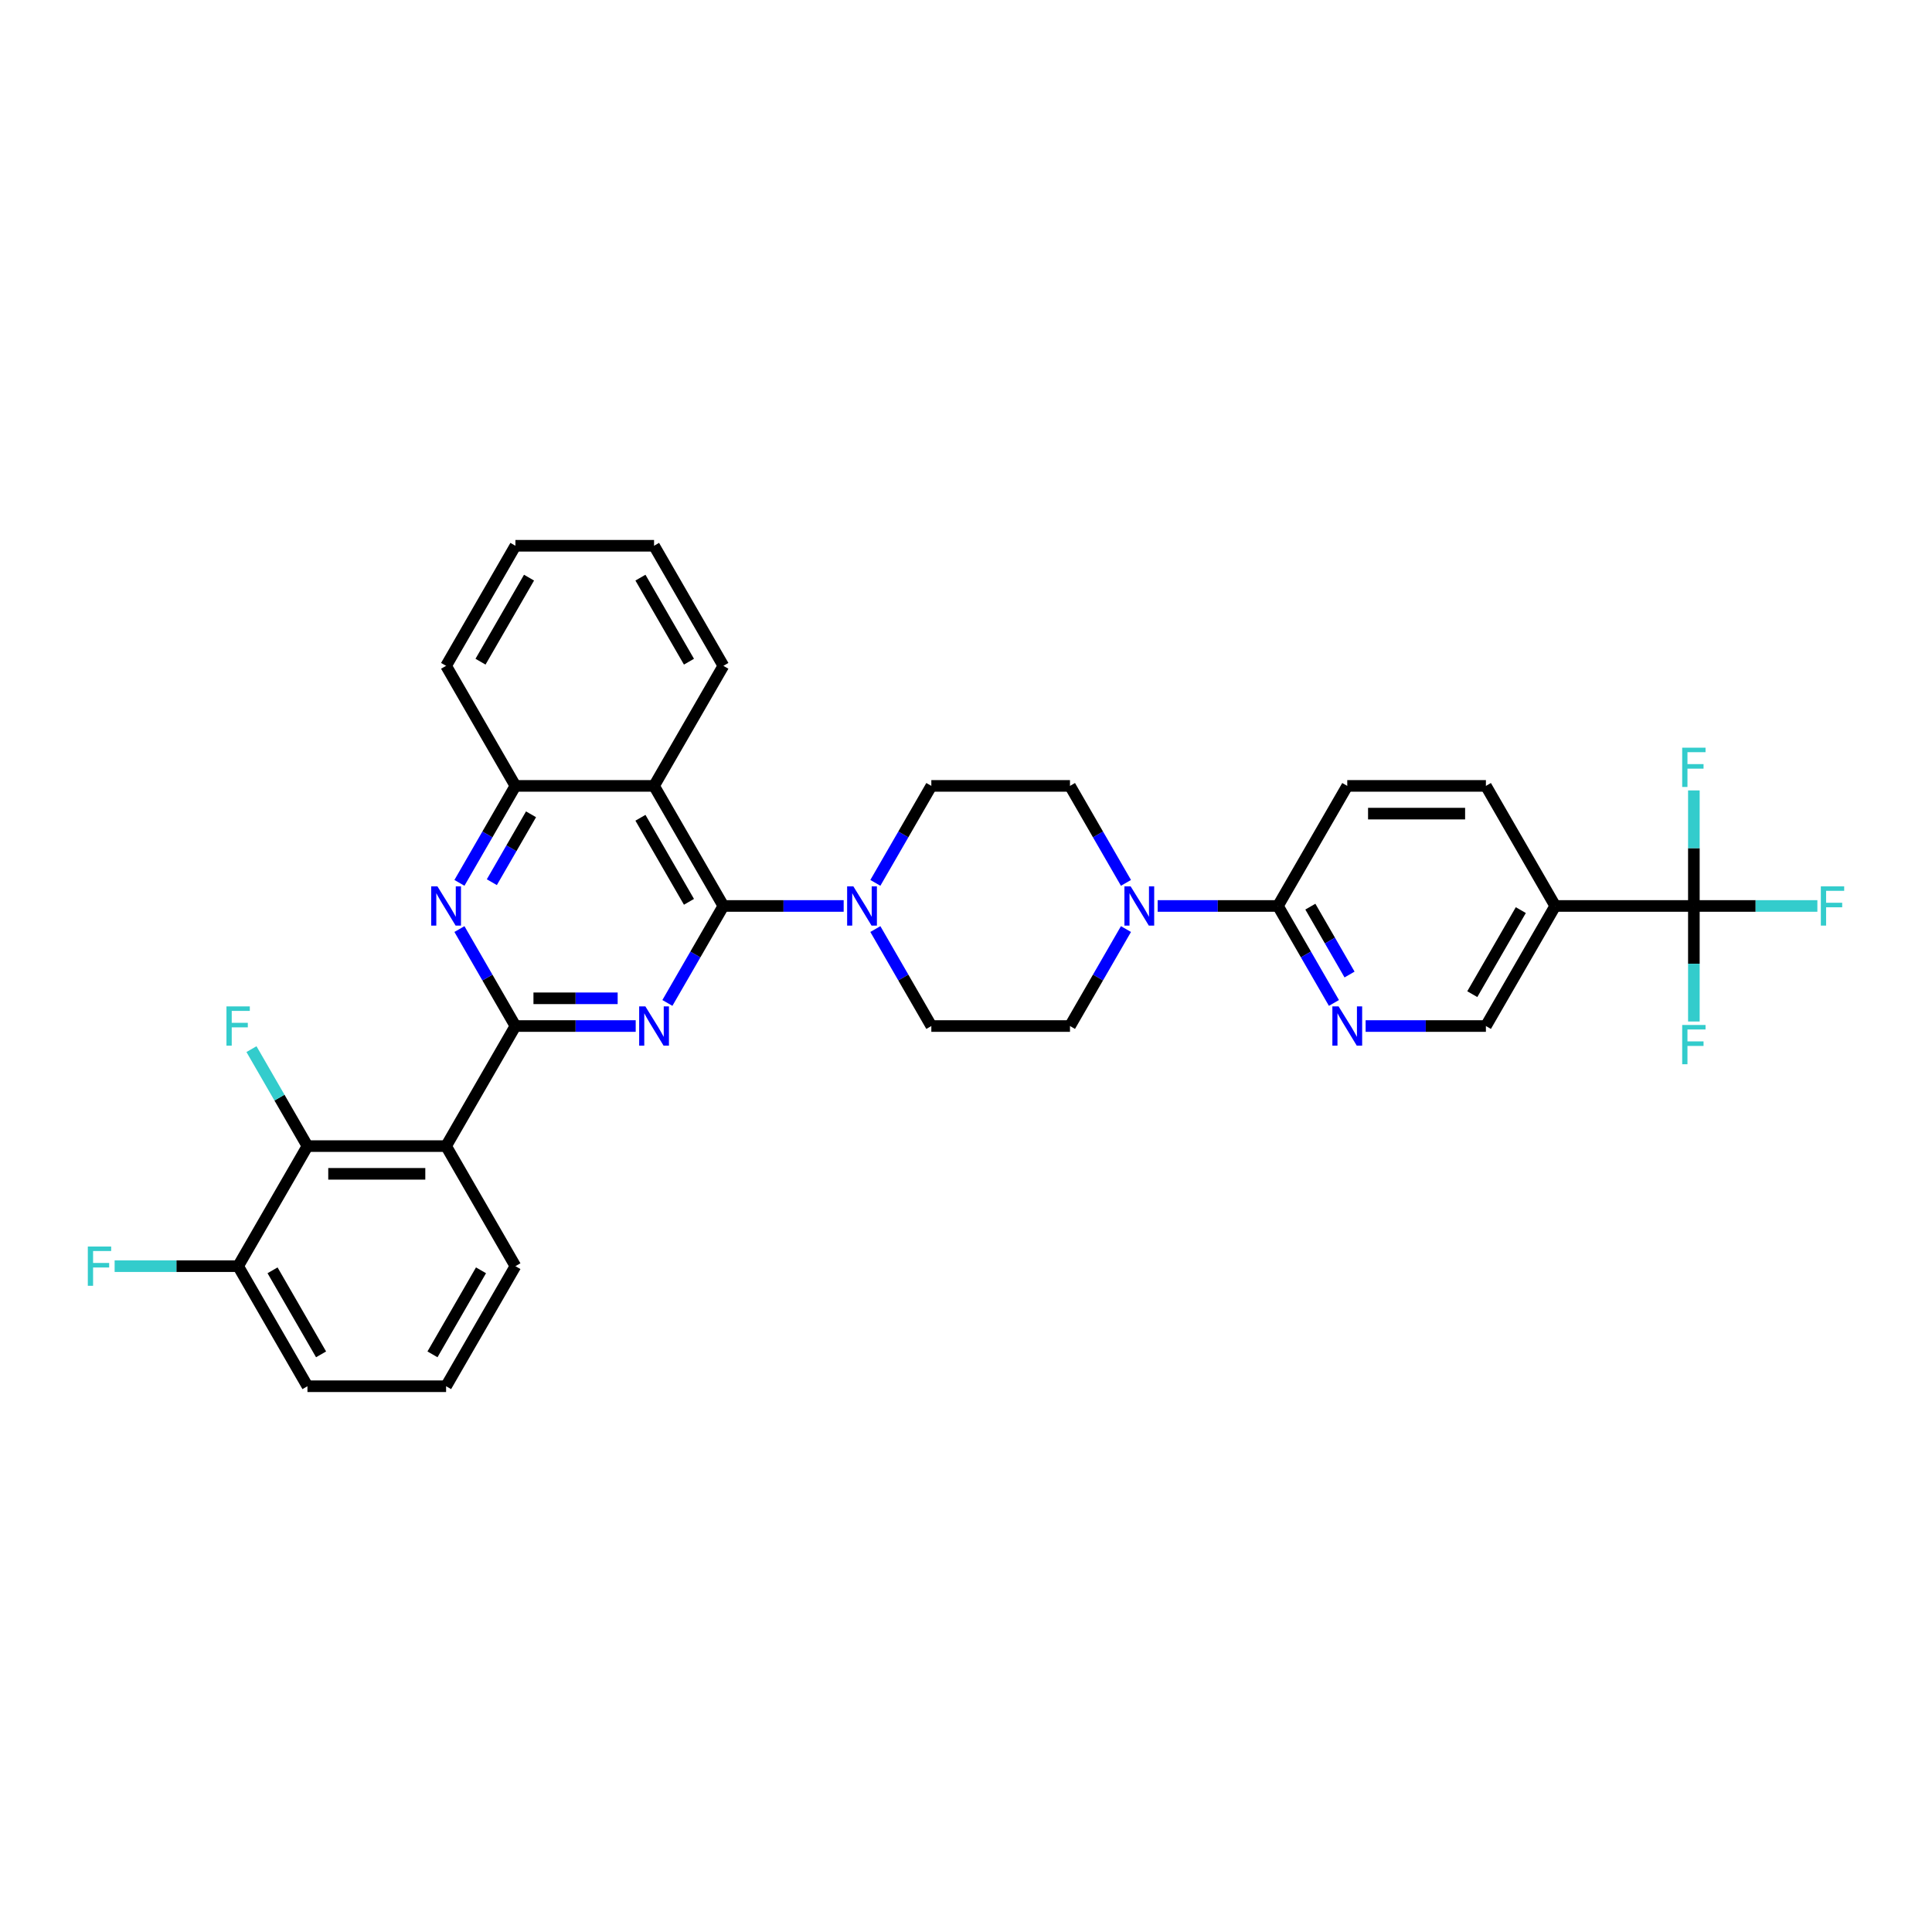 <?xml version='1.0' encoding='iso-8859-1'?>
<svg version='1.1' baseProfile='full'
              xmlns='http://www.w3.org/2000/svg'
                      xmlns:rdkit='http://www.rdkit.org/xml'
                      xmlns:xlink='http://www.w3.org/1999/xlink'
                  xml:space='preserve'
width='1000px' height='1000px' viewBox='0 0 1000 1000'>
<!-- END OF HEADER -->
<rect style='opacity:1.0;fill:#FFFFFF;stroke:none' width='1000' height='1000' x='0' y='0'> </rect>
<path class='bond-0' d='M 329.038,531.073 L 297.908,531.073' style='fill:none;fill-rule:evenodd;stroke:#0000FF;stroke-width:6px;stroke-linecap:butt;stroke-linejoin:miter;stroke-opacity:1' />
<path class='bond-0' d='M 297.908,531.073 L 266.778,531.073' style='fill:none;fill-rule:evenodd;stroke:#000000;stroke-width:6px;stroke-linecap:butt;stroke-linejoin:miter;stroke-opacity:1' />
<path class='bond-0' d='M 319.699,516.721 L 297.908,516.721' style='fill:none;fill-rule:evenodd;stroke:#0000FF;stroke-width:6px;stroke-linecap:butt;stroke-linejoin:miter;stroke-opacity:1' />
<path class='bond-0' d='M 297.908,516.721 L 276.117,516.721' style='fill:none;fill-rule:evenodd;stroke:#000000;stroke-width:6px;stroke-linecap:butt;stroke-linejoin:miter;stroke-opacity:1' />
<path class='bond-1' d='M 345.441,519.118 L 359.93,494.022' style='fill:none;fill-rule:evenodd;stroke:#0000FF;stroke-width:6px;stroke-linecap:butt;stroke-linejoin:miter;stroke-opacity:1' />
<path class='bond-1' d='M 359.93,494.022 L 374.419,468.927' style='fill:none;fill-rule:evenodd;stroke:#000000;stroke-width:6px;stroke-linecap:butt;stroke-linejoin:miter;stroke-opacity:1' />
<path class='bond-2' d='M 266.778,531.073 L 230.898,593.22' style='fill:none;fill-rule:evenodd;stroke:#000000;stroke-width:6px;stroke-linecap:butt;stroke-linejoin:miter;stroke-opacity:1' />
<path class='bond-3' d='M 266.778,531.073 L 252.289,505.978' style='fill:none;fill-rule:evenodd;stroke:#000000;stroke-width:6px;stroke-linecap:butt;stroke-linejoin:miter;stroke-opacity:1' />
<path class='bond-3' d='M 252.289,505.978 L 237.8,480.882' style='fill:none;fill-rule:evenodd;stroke:#0000FF;stroke-width:6px;stroke-linecap:butt;stroke-linejoin:miter;stroke-opacity:1' />
<path class='bond-4' d='M 374.419,468.927 L 338.539,406.78' style='fill:none;fill-rule:evenodd;stroke:#000000;stroke-width:6px;stroke-linecap:butt;stroke-linejoin:miter;stroke-opacity:1' />
<path class='bond-4' d='M 356.608,466.781 L 331.492,423.278' style='fill:none;fill-rule:evenodd;stroke:#000000;stroke-width:6px;stroke-linecap:butt;stroke-linejoin:miter;stroke-opacity:1' />
<path class='bond-6' d='M 374.419,468.927 L 405.549,468.927' style='fill:none;fill-rule:evenodd;stroke:#000000;stroke-width:6px;stroke-linecap:butt;stroke-linejoin:miter;stroke-opacity:1' />
<path class='bond-6' d='M 405.549,468.927 L 436.679,468.927' style='fill:none;fill-rule:evenodd;stroke:#0000FF;stroke-width:6px;stroke-linecap:butt;stroke-linejoin:miter;stroke-opacity:1' />
<path class='bond-9' d='M 230.898,593.22 L 159.138,593.22' style='fill:none;fill-rule:evenodd;stroke:#000000;stroke-width:6px;stroke-linecap:butt;stroke-linejoin:miter;stroke-opacity:1' />
<path class='bond-9' d='M 220.134,607.572 L 169.902,607.572' style='fill:none;fill-rule:evenodd;stroke:#000000;stroke-width:6px;stroke-linecap:butt;stroke-linejoin:miter;stroke-opacity:1' />
<path class='bond-25' d='M 230.898,593.22 L 266.778,655.366' style='fill:none;fill-rule:evenodd;stroke:#000000;stroke-width:6px;stroke-linecap:butt;stroke-linejoin:miter;stroke-opacity:1' />
<path class='bond-10' d='M 237.8,456.971 L 252.289,431.876' style='fill:none;fill-rule:evenodd;stroke:#0000FF;stroke-width:6px;stroke-linecap:butt;stroke-linejoin:miter;stroke-opacity:1' />
<path class='bond-10' d='M 252.289,431.876 L 266.778,406.78' style='fill:none;fill-rule:evenodd;stroke:#000000;stroke-width:6px;stroke-linecap:butt;stroke-linejoin:miter;stroke-opacity:1' />
<path class='bond-10' d='M 254.576,456.619 L 264.719,439.052' style='fill:none;fill-rule:evenodd;stroke:#0000FF;stroke-width:6px;stroke-linecap:butt;stroke-linejoin:miter;stroke-opacity:1' />
<path class='bond-10' d='M 264.719,439.052 L 274.861,421.485' style='fill:none;fill-rule:evenodd;stroke:#000000;stroke-width:6px;stroke-linecap:butt;stroke-linejoin:miter;stroke-opacity:1' />
<path class='bond-27' d='M 338.539,406.78 L 374.419,344.634' style='fill:none;fill-rule:evenodd;stroke:#000000;stroke-width:6px;stroke-linecap:butt;stroke-linejoin:miter;stroke-opacity:1' />
<path class='bond-33' d='M 338.539,406.78 L 266.778,406.78' style='fill:none;fill-rule:evenodd;stroke:#000000;stroke-width:6px;stroke-linecap:butt;stroke-linejoin:miter;stroke-opacity:1' />
<path class='bond-5' d='M 876.743,468.927 L 804.982,468.927' style='fill:none;fill-rule:evenodd;stroke:#000000;stroke-width:6px;stroke-linecap:butt;stroke-linejoin:miter;stroke-opacity:1' />
<path class='bond-21' d='M 876.743,468.927 L 908.705,468.927' style='fill:none;fill-rule:evenodd;stroke:#000000;stroke-width:6px;stroke-linecap:butt;stroke-linejoin:miter;stroke-opacity:1' />
<path class='bond-21' d='M 908.705,468.927 L 940.667,468.927' style='fill:none;fill-rule:evenodd;stroke:#33CCCC;stroke-width:6px;stroke-linecap:butt;stroke-linejoin:miter;stroke-opacity:1' />
<path class='bond-22' d='M 876.743,468.927 L 876.743,498.829' style='fill:none;fill-rule:evenodd;stroke:#000000;stroke-width:6px;stroke-linecap:butt;stroke-linejoin:miter;stroke-opacity:1' />
<path class='bond-22' d='M 876.743,498.829 L 876.743,528.732' style='fill:none;fill-rule:evenodd;stroke:#33CCCC;stroke-width:6px;stroke-linecap:butt;stroke-linejoin:miter;stroke-opacity:1' />
<path class='bond-23' d='M 876.743,468.927 L 876.743,439.024' style='fill:none;fill-rule:evenodd;stroke:#000000;stroke-width:6px;stroke-linecap:butt;stroke-linejoin:miter;stroke-opacity:1' />
<path class='bond-23' d='M 876.743,439.024 L 876.743,409.122' style='fill:none;fill-rule:evenodd;stroke:#33CCCC;stroke-width:6px;stroke-linecap:butt;stroke-linejoin:miter;stroke-opacity:1' />
<path class='bond-14' d='M 453.082,480.882 L 467.571,505.978' style='fill:none;fill-rule:evenodd;stroke:#0000FF;stroke-width:6px;stroke-linecap:butt;stroke-linejoin:miter;stroke-opacity:1' />
<path class='bond-14' d='M 467.571,505.978 L 482.06,531.073' style='fill:none;fill-rule:evenodd;stroke:#000000;stroke-width:6px;stroke-linecap:butt;stroke-linejoin:miter;stroke-opacity:1' />
<path class='bond-15' d='M 453.082,456.971 L 467.571,431.876' style='fill:none;fill-rule:evenodd;stroke:#0000FF;stroke-width:6px;stroke-linecap:butt;stroke-linejoin:miter;stroke-opacity:1' />
<path class='bond-15' d='M 467.571,431.876 L 482.06,406.78' style='fill:none;fill-rule:evenodd;stroke:#000000;stroke-width:6px;stroke-linecap:butt;stroke-linejoin:miter;stroke-opacity:1' />
<path class='bond-7' d='M 582.798,480.882 L 568.309,505.978' style='fill:none;fill-rule:evenodd;stroke:#0000FF;stroke-width:6px;stroke-linecap:butt;stroke-linejoin:miter;stroke-opacity:1' />
<path class='bond-7' d='M 568.309,505.978 L 553.82,531.073' style='fill:none;fill-rule:evenodd;stroke:#000000;stroke-width:6px;stroke-linecap:butt;stroke-linejoin:miter;stroke-opacity:1' />
<path class='bond-11' d='M 599.202,468.927 L 630.331,468.927' style='fill:none;fill-rule:evenodd;stroke:#0000FF;stroke-width:6px;stroke-linecap:butt;stroke-linejoin:miter;stroke-opacity:1' />
<path class='bond-11' d='M 630.331,468.927 L 661.461,468.927' style='fill:none;fill-rule:evenodd;stroke:#000000;stroke-width:6px;stroke-linecap:butt;stroke-linejoin:miter;stroke-opacity:1' />
<path class='bond-34' d='M 582.798,456.971 L 568.309,431.876' style='fill:none;fill-rule:evenodd;stroke:#0000FF;stroke-width:6px;stroke-linecap:butt;stroke-linejoin:miter;stroke-opacity:1' />
<path class='bond-34' d='M 568.309,431.876 L 553.82,406.78' style='fill:none;fill-rule:evenodd;stroke:#000000;stroke-width:6px;stroke-linecap:butt;stroke-linejoin:miter;stroke-opacity:1' />
<path class='bond-8' d='M 804.982,468.927 L 769.102,531.073' style='fill:none;fill-rule:evenodd;stroke:#000000;stroke-width:6px;stroke-linecap:butt;stroke-linejoin:miter;stroke-opacity:1' />
<path class='bond-8' d='M 787.171,471.073 L 762.055,514.575' style='fill:none;fill-rule:evenodd;stroke:#000000;stroke-width:6px;stroke-linecap:butt;stroke-linejoin:miter;stroke-opacity:1' />
<path class='bond-37' d='M 804.982,468.927 L 769.102,406.78' style='fill:none;fill-rule:evenodd;stroke:#000000;stroke-width:6px;stroke-linecap:butt;stroke-linejoin:miter;stroke-opacity:1' />
<path class='bond-18' d='M 159.138,593.22 L 123.257,655.366' style='fill:none;fill-rule:evenodd;stroke:#000000;stroke-width:6px;stroke-linecap:butt;stroke-linejoin:miter;stroke-opacity:1' />
<path class='bond-24' d='M 159.138,593.22 L 144.649,568.124' style='fill:none;fill-rule:evenodd;stroke:#000000;stroke-width:6px;stroke-linecap:butt;stroke-linejoin:miter;stroke-opacity:1' />
<path class='bond-24' d='M 144.649,568.124 L 130.16,543.029' style='fill:none;fill-rule:evenodd;stroke:#33CCCC;stroke-width:6px;stroke-linecap:butt;stroke-linejoin:miter;stroke-opacity:1' />
<path class='bond-28' d='M 266.778,406.78 L 230.898,344.634' style='fill:none;fill-rule:evenodd;stroke:#000000;stroke-width:6px;stroke-linecap:butt;stroke-linejoin:miter;stroke-opacity:1' />
<path class='bond-12' d='M 661.461,468.927 L 675.95,494.022' style='fill:none;fill-rule:evenodd;stroke:#000000;stroke-width:6px;stroke-linecap:butt;stroke-linejoin:miter;stroke-opacity:1' />
<path class='bond-12' d='M 675.95,494.022 L 690.439,519.118' style='fill:none;fill-rule:evenodd;stroke:#0000FF;stroke-width:6px;stroke-linecap:butt;stroke-linejoin:miter;stroke-opacity:1' />
<path class='bond-12' d='M 678.237,469.279 L 688.379,486.846' style='fill:none;fill-rule:evenodd;stroke:#000000;stroke-width:6px;stroke-linecap:butt;stroke-linejoin:miter;stroke-opacity:1' />
<path class='bond-12' d='M 688.379,486.846 L 698.522,504.413' style='fill:none;fill-rule:evenodd;stroke:#0000FF;stroke-width:6px;stroke-linecap:butt;stroke-linejoin:miter;stroke-opacity:1' />
<path class='bond-20' d='M 661.461,468.927 L 697.341,406.78' style='fill:none;fill-rule:evenodd;stroke:#000000;stroke-width:6px;stroke-linecap:butt;stroke-linejoin:miter;stroke-opacity:1' />
<path class='bond-13' d='M 706.843,531.073 L 737.972,531.073' style='fill:none;fill-rule:evenodd;stroke:#0000FF;stroke-width:6px;stroke-linecap:butt;stroke-linejoin:miter;stroke-opacity:1' />
<path class='bond-13' d='M 737.972,531.073 L 769.102,531.073' style='fill:none;fill-rule:evenodd;stroke:#000000;stroke-width:6px;stroke-linecap:butt;stroke-linejoin:miter;stroke-opacity:1' />
<path class='bond-17' d='M 482.06,531.073 L 553.82,531.073' style='fill:none;fill-rule:evenodd;stroke:#000000;stroke-width:6px;stroke-linecap:butt;stroke-linejoin:miter;stroke-opacity:1' />
<path class='bond-16' d='M 482.06,406.78 L 553.82,406.78' style='fill:none;fill-rule:evenodd;stroke:#000000;stroke-width:6px;stroke-linecap:butt;stroke-linejoin:miter;stroke-opacity:1' />
<path class='bond-26' d='M 123.257,655.366 L 91.295,655.366' style='fill:none;fill-rule:evenodd;stroke:#000000;stroke-width:6px;stroke-linecap:butt;stroke-linejoin:miter;stroke-opacity:1' />
<path class='bond-26' d='M 91.295,655.366 L 59.333,655.366' style='fill:none;fill-rule:evenodd;stroke:#33CCCC;stroke-width:6px;stroke-linecap:butt;stroke-linejoin:miter;stroke-opacity:1' />
<path class='bond-30' d='M 123.257,655.366 L 159.138,717.513' style='fill:none;fill-rule:evenodd;stroke:#000000;stroke-width:6px;stroke-linecap:butt;stroke-linejoin:miter;stroke-opacity:1' />
<path class='bond-30' d='M 141.069,657.512 L 166.185,701.014' style='fill:none;fill-rule:evenodd;stroke:#000000;stroke-width:6px;stroke-linecap:butt;stroke-linejoin:miter;stroke-opacity:1' />
<path class='bond-19' d='M 769.102,406.78 L 697.341,406.78' style='fill:none;fill-rule:evenodd;stroke:#000000;stroke-width:6px;stroke-linecap:butt;stroke-linejoin:miter;stroke-opacity:1' />
<path class='bond-19' d='M 758.338,421.132 L 708.105,421.132' style='fill:none;fill-rule:evenodd;stroke:#000000;stroke-width:6px;stroke-linecap:butt;stroke-linejoin:miter;stroke-opacity:1' />
<path class='bond-29' d='M 266.778,655.366 L 230.898,717.513' style='fill:none;fill-rule:evenodd;stroke:#000000;stroke-width:6px;stroke-linecap:butt;stroke-linejoin:miter;stroke-opacity:1' />
<path class='bond-29' d='M 248.967,657.512 L 223.851,701.014' style='fill:none;fill-rule:evenodd;stroke:#000000;stroke-width:6px;stroke-linecap:butt;stroke-linejoin:miter;stroke-opacity:1' />
<path class='bond-31' d='M 374.419,344.634 L 338.539,282.487' style='fill:none;fill-rule:evenodd;stroke:#000000;stroke-width:6px;stroke-linecap:butt;stroke-linejoin:miter;stroke-opacity:1' />
<path class='bond-31' d='M 356.608,342.488 L 331.492,298.986' style='fill:none;fill-rule:evenodd;stroke:#000000;stroke-width:6px;stroke-linecap:butt;stroke-linejoin:miter;stroke-opacity:1' />
<path class='bond-32' d='M 230.898,344.634 L 266.778,282.487' style='fill:none;fill-rule:evenodd;stroke:#000000;stroke-width:6px;stroke-linecap:butt;stroke-linejoin:miter;stroke-opacity:1' />
<path class='bond-32' d='M 248.709,342.488 L 273.826,298.986' style='fill:none;fill-rule:evenodd;stroke:#000000;stroke-width:6px;stroke-linecap:butt;stroke-linejoin:miter;stroke-opacity:1' />
<path class='bond-35' d='M 230.898,717.513 L 159.138,717.513' style='fill:none;fill-rule:evenodd;stroke:#000000;stroke-width:6px;stroke-linecap:butt;stroke-linejoin:miter;stroke-opacity:1' />
<path class='bond-36' d='M 338.539,282.487 L 266.778,282.487' style='fill:none;fill-rule:evenodd;stroke:#000000;stroke-width:6px;stroke-linecap:butt;stroke-linejoin:miter;stroke-opacity:1' />
<path  class='atom-0' d='M 334.047 520.912
L 340.706 531.676
Q 341.366 532.738, 342.428 534.661
Q 343.49 536.584, 343.548 536.699
L 343.548 520.912
L 346.246 520.912
L 346.246 541.235
L 343.462 541.235
L 336.314 529.466
Q 335.482 528.088, 334.592 526.509
Q 333.731 524.931, 333.473 524.443
L 333.473 541.235
L 330.832 541.235
L 330.832 520.912
L 334.047 520.912
' fill='#0000FF'/>
<path  class='atom-4' d='M 226.406 458.765
L 233.065 469.53
Q 233.725 470.592, 234.787 472.515
Q 235.85 474.438, 235.907 474.553
L 235.907 458.765
L 238.605 458.765
L 238.605 479.088
L 235.821 479.088
L 228.673 467.319
Q 227.841 465.942, 226.951 464.363
Q 226.09 462.784, 225.832 462.296
L 225.832 479.088
L 223.191 479.088
L 223.191 458.765
L 226.406 458.765
' fill='#0000FF'/>
<path  class='atom-7' d='M 441.687 458.765
L 448.347 469.53
Q 449.007 470.592, 450.069 472.515
Q 451.131 474.438, 451.188 474.553
L 451.188 458.765
L 453.887 458.765
L 453.887 479.088
L 451.102 479.088
L 443.955 467.319
Q 443.123 465.942, 442.233 464.363
Q 441.372 462.784, 441.113 462.296
L 441.113 479.088
L 438.473 479.088
L 438.473 458.765
L 441.687 458.765
' fill='#0000FF'/>
<path  class='atom-8' d='M 585.208 458.765
L 591.868 469.53
Q 592.528 470.592, 593.59 472.515
Q 594.652 474.438, 594.71 474.553
L 594.71 458.765
L 597.408 458.765
L 597.408 479.088
L 594.623 479.088
L 587.476 467.319
Q 586.644 465.942, 585.754 464.363
Q 584.893 462.784, 584.634 462.296
L 584.634 479.088
L 581.994 479.088
L 581.994 458.765
L 585.208 458.765
' fill='#0000FF'/>
<path  class='atom-13' d='M 692.849 520.912
L 699.509 531.676
Q 700.169 532.738, 701.231 534.661
Q 702.293 536.584, 702.35 536.699
L 702.35 520.912
L 705.048 520.912
L 705.048 541.235
L 702.264 541.235
L 695.117 529.466
Q 694.284 528.088, 693.395 526.509
Q 692.533 524.931, 692.275 524.443
L 692.275 541.235
L 689.634 541.235
L 689.634 520.912
L 692.849 520.912
' fill='#0000FF'/>
<path  class='atom-22' d='M 942.461 458.765
L 954.545 458.765
L 954.545 461.091
L 945.188 461.091
L 945.188 467.262
L 953.512 467.262
L 953.512 469.616
L 945.188 469.616
L 945.188 479.088
L 942.461 479.088
L 942.461 458.765
' fill='#33CCCC'/>
<path  class='atom-23' d='M 870.7 530.526
L 882.785 530.526
L 882.785 532.851
L 873.427 532.851
L 873.427 539.022
L 881.752 539.022
L 881.752 541.376
L 873.427 541.376
L 873.427 550.849
L 870.7 550.849
L 870.7 530.526
' fill='#33CCCC'/>
<path  class='atom-24' d='M 870.7 387.005
L 882.785 387.005
L 882.785 389.33
L 873.427 389.33
L 873.427 395.501
L 881.752 395.501
L 881.752 397.855
L 873.427 397.855
L 873.427 407.328
L 870.7 407.328
L 870.7 387.005
' fill='#33CCCC'/>
<path  class='atom-25' d='M 117.215 520.912
L 129.3 520.912
L 129.3 523.237
L 119.942 523.237
L 119.942 529.408
L 128.266 529.408
L 128.266 531.762
L 119.942 531.762
L 119.942 541.235
L 117.215 541.235
L 117.215 520.912
' fill='#33CCCC'/>
<path  class='atom-27' d='M 45.455 645.205
L 57.539 645.205
L 57.539 647.53
L 48.181 647.53
L 48.181 653.701
L 56.506 653.701
L 56.506 656.055
L 48.181 656.055
L 48.181 665.527
L 45.455 665.527
L 45.455 645.205
' fill='#33CCCC'/>
</svg>
